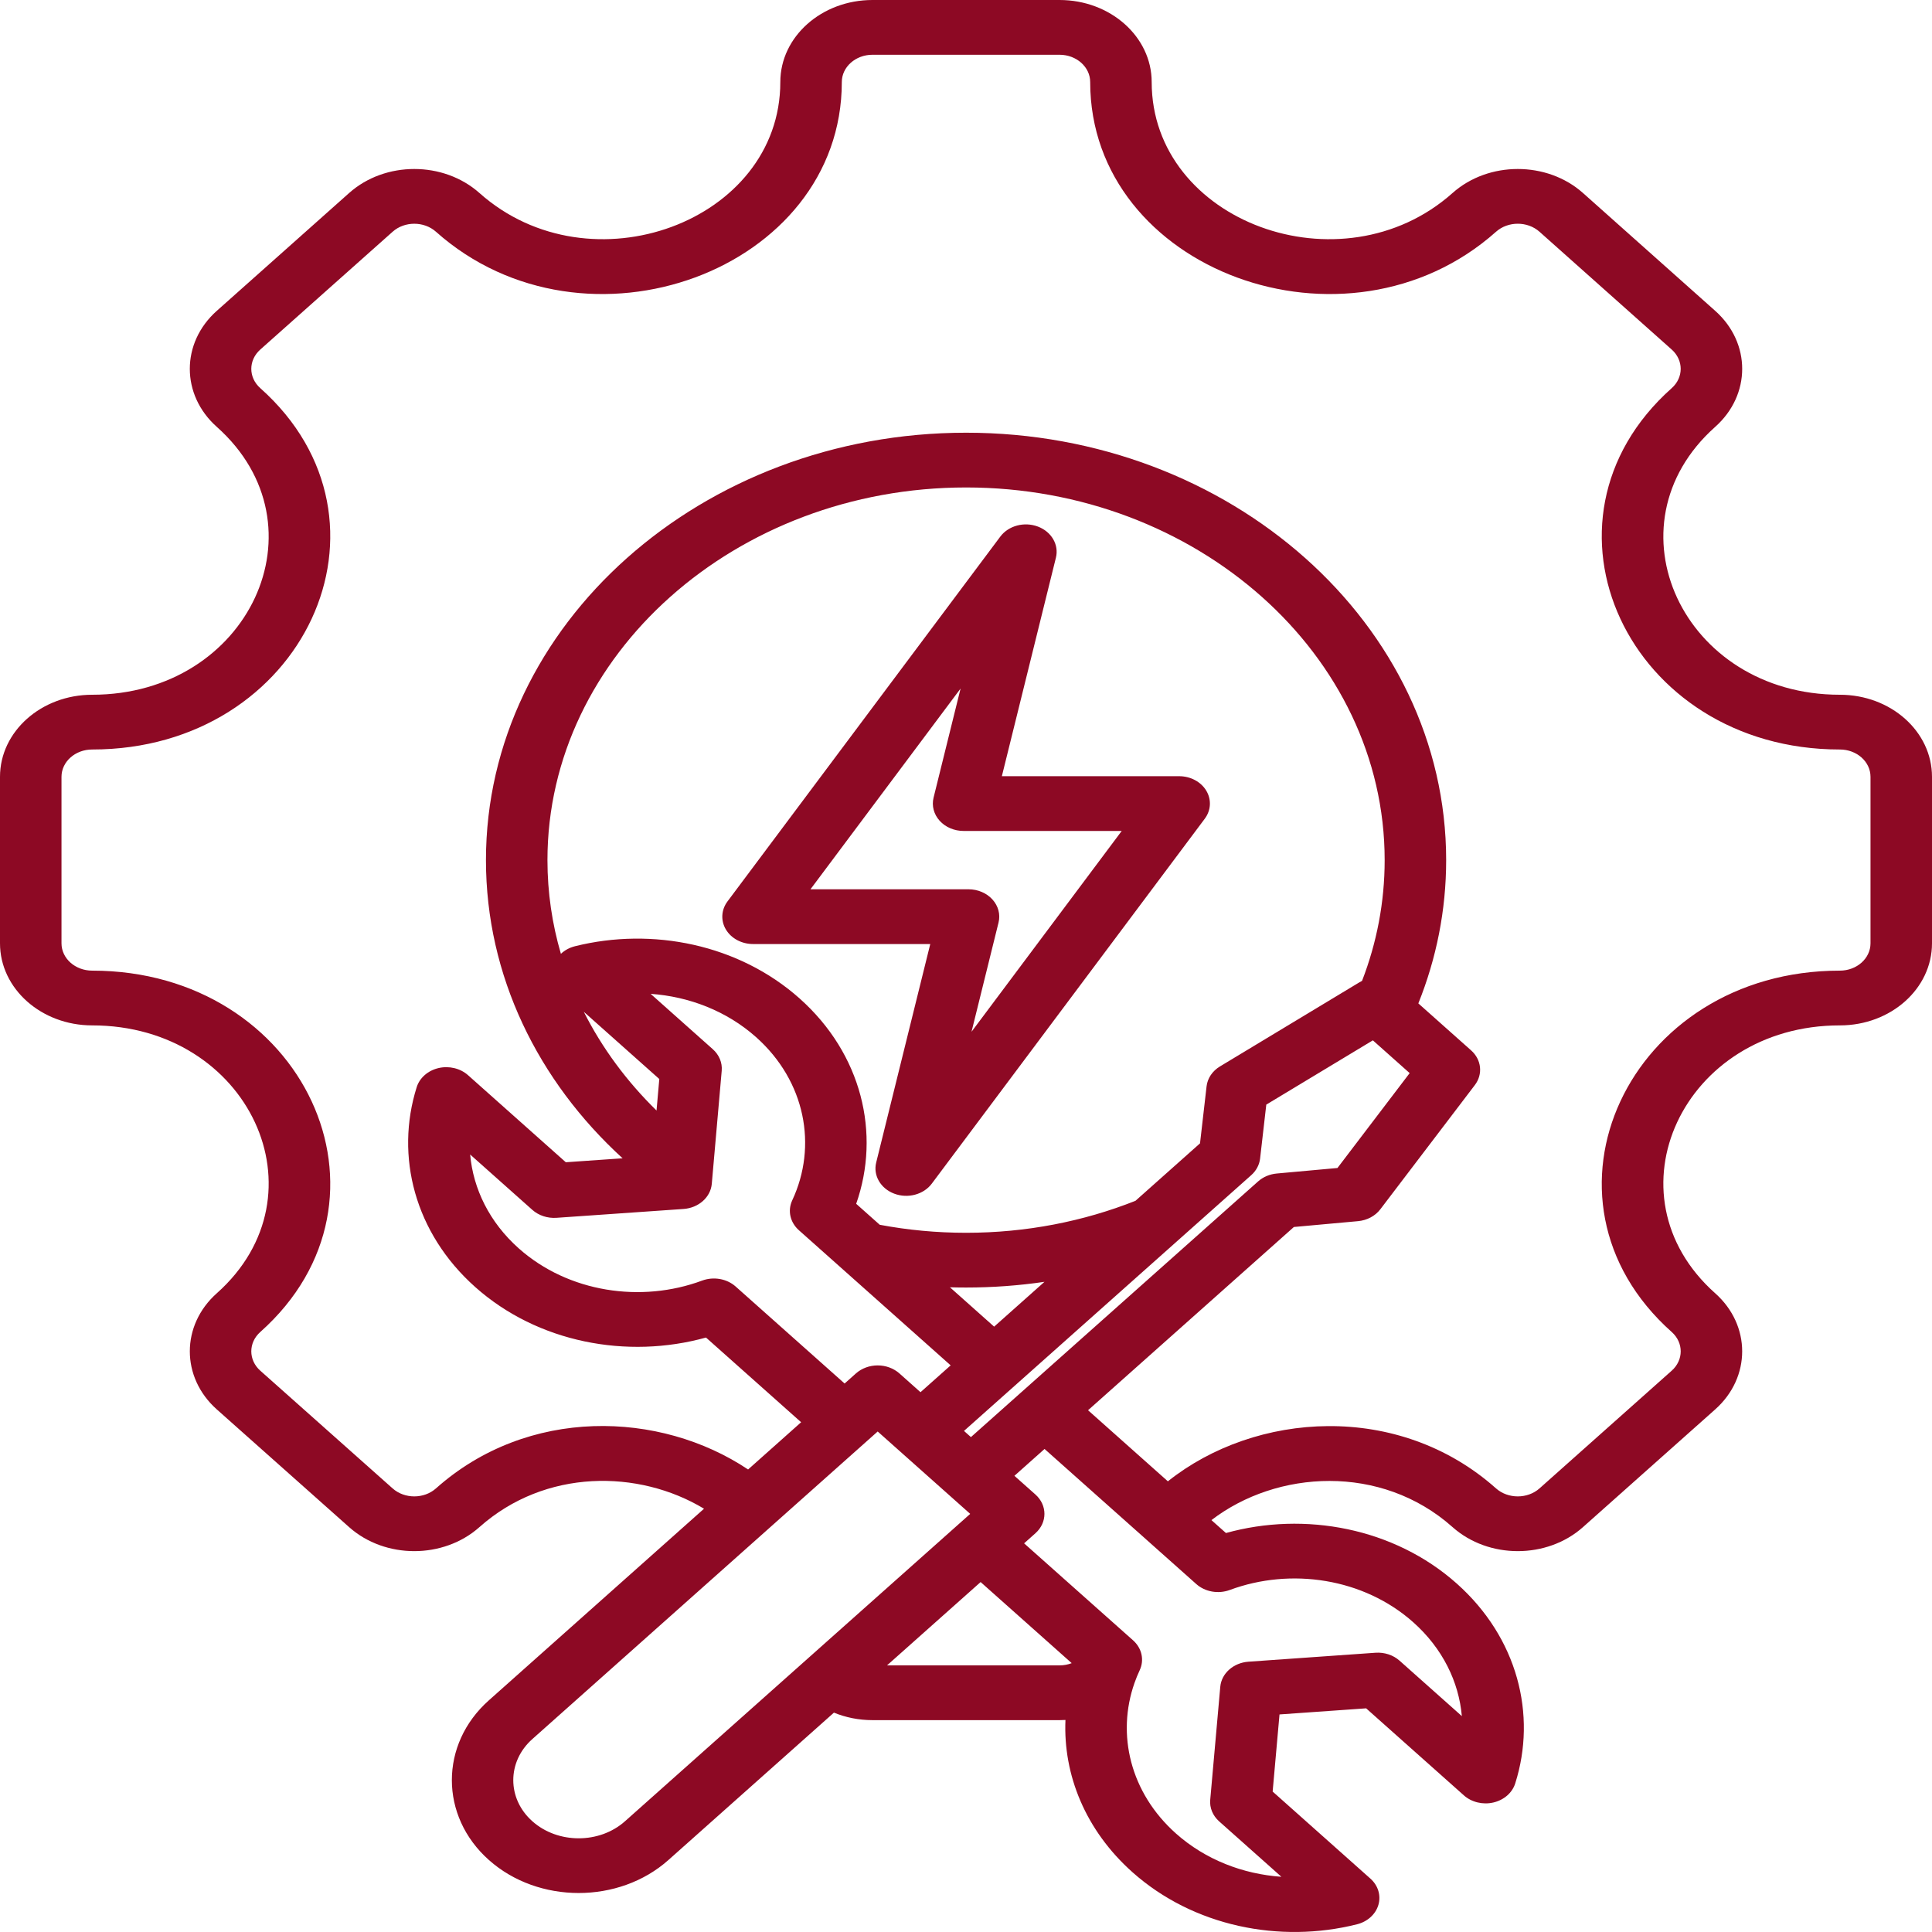 <svg xmlns="http://www.w3.org/2000/svg" width="100" height="100" viewBox="0 0 100 100" fill="none"><path fill-rule="evenodd" clip-rule="evenodd" d="M36.44 78.091C33.06 76.052 28.221 76.012 24.816 79.043C22.953 80.701 19.933 80.701 18.071 79.044L11.221 72.95C9.36 71.293 9.36 68.597 11.221 66.94C16.961 61.829 12.891 53.074 4.771 53.074C2.137 53.074 0 51.172 0 48.826V40.208C0 37.863 2.137 35.96 4.771 35.96C12.891 35.96 16.961 27.205 11.221 22.094C9.359 20.436 9.359 17.747 11.221 16.089L18.071 9.99C19.933 8.333 22.953 8.333 24.816 9.99C30.555 15.101 40.389 11.477 40.389 4.247C40.389 1.902 42.526 0 45.16 0H54.84C57.474 0 59.611 1.902 59.611 4.247C59.611 11.477 69.445 15.101 75.184 9.99C77.046 8.333 80.074 8.333 81.935 9.99L88.779 16.089C90.641 17.747 90.641 20.436 88.779 22.094C83.039 27.205 87.114 35.96 95.23 35.96C97.872 35.96 100 37.863 100 40.208V48.826C100 51.172 97.872 53.074 95.23 53.074C87.114 53.074 83.039 61.829 88.779 66.94C90.64 68.597 90.64 71.293 88.779 72.95L81.935 79.043C80.074 80.701 77.046 80.701 75.184 79.043C71.482 75.747 66.078 76.088 62.704 78.681C63.169 79.095 63.455 79.349 63.455 79.349C67.536 78.215 72.165 79.083 75.402 81.965C78.548 84.767 79.557 88.752 78.427 92.311C78.274 92.795 77.844 93.17 77.297 93.297C76.751 93.424 76.169 93.283 75.77 92.928L70.711 88.423L66.227 88.739L65.872 92.731L70.931 97.236C71.331 97.591 71.488 98.109 71.346 98.595C71.204 99.082 70.782 99.465 70.239 99.601C66.242 100.607 61.765 99.709 58.619 96.908C56.181 94.737 55.026 91.864 55.148 89.025C55.046 89.031 54.944 89.034 54.84 89.034H45.16C44.448 89.034 43.772 88.895 43.164 88.646L34.597 96.274C32.04 98.551 27.865 98.551 25.307 96.275C22.749 94.003 22.749 90.277 25.306 88.007L36.44 78.091ZM60.449 76.673C64.981 73.06 72.384 72.542 77.435 77.04C78.055 77.591 79.064 77.591 79.684 77.04L86.528 70.946C87.148 70.394 87.148 69.496 86.528 68.944C78.786 62.05 84.282 50.24 95.23 50.24C96.109 50.24 96.817 49.607 96.817 48.826V40.208C96.817 39.427 96.109 38.794 95.23 38.794C84.282 38.794 78.786 26.984 86.528 20.09C87.147 19.539 87.147 18.645 86.528 18.093L79.684 11.995C79.064 11.442 78.055 11.442 77.435 11.995C69.693 18.888 56.428 14 56.428 4.247C56.428 3.467 55.717 2.834 54.84 2.834H45.16C44.283 2.834 43.572 3.467 43.572 4.247C43.572 14 30.307 18.888 22.565 11.995C21.946 11.443 20.941 11.443 20.322 11.995L13.472 18.093C12.852 18.645 12.852 19.539 13.472 20.09C21.214 26.984 15.724 38.794 4.771 38.794C3.894 38.794 3.183 39.427 3.183 40.208V48.826C3.183 49.607 3.894 50.24 4.771 50.24C15.724 50.24 21.214 62.05 13.472 68.944C12.852 69.496 12.852 70.394 13.472 70.946L20.322 77.04C20.941 77.591 21.946 77.591 22.565 77.04C27.322 72.804 34.156 73.009 38.721 76.06L41.466 73.615C39.716 72.057 36.542 69.231 36.542 69.231C32.465 70.365 27.831 69.496 24.601 66.62C21.455 63.82 20.446 59.836 21.568 56.272C21.721 55.787 22.151 55.411 22.698 55.283C23.244 55.156 23.826 55.296 24.226 55.652L29.286 60.158L32.226 59.953C27.853 55.962 25.153 50.513 25.153 44.519C25.153 32.334 36.32 22.397 50.005 22.397C63.691 22.397 74.853 32.334 74.853 44.519C74.853 47.119 74.345 49.616 73.413 51.936L76.145 54.368C76.684 54.848 76.765 55.602 76.337 56.164L71.445 62.593C71.181 62.94 70.758 63.165 70.29 63.207L66.971 63.509L56.317 72.994L60.449 76.673ZM58.722 87.107C57.784 89.77 58.497 92.791 60.87 94.904C62.391 96.258 64.336 97.004 66.325 97.142L63.102 94.273C62.772 93.979 62.604 93.572 62.641 93.159L63.161 87.31C63.222 86.615 63.842 86.064 64.622 86.009L71.191 85.546C71.656 85.513 72.113 85.663 72.442 85.957L75.665 88.826C75.51 87.056 74.672 85.323 73.151 83.969C70.581 81.681 66.812 81.126 63.656 82.296C63.061 82.517 62.375 82.396 61.919 81.99L59.349 79.702C59.341 79.695 59.333 79.688 59.326 79.681L54.066 74.998L52.506 76.388L53.594 77.356C54.215 77.91 54.215 78.807 53.594 79.36L53.007 79.883L58.647 84.903C59.103 85.309 59.238 85.92 58.991 86.45C58.89 86.665 58.801 86.884 58.723 87.105C58.723 87.106 58.722 87.106 58.722 87.107ZM45.912 86.2H54.84C55.064 86.2 55.278 86.159 55.471 86.084L50.757 81.887L45.912 86.2ZM45.429 74.094L27.557 90.011L27.555 90.013C26.238 91.182 26.238 93.1 27.555 94.268L27.557 94.27C28.876 95.444 31.028 95.444 32.347 94.27C32.347 94.27 41.832 85.825 41.834 85.823L50.218 78.358L45.429 74.094ZM43.717 71.611L44.303 71.088C44.602 70.823 45.006 70.673 45.428 70.673C45.851 70.673 46.255 70.823 46.554 71.088L47.645 72.06L49.206 70.671L41.35 63.676C40.894 63.27 40.758 62.659 41.006 62.129C42.319 59.324 41.697 55.964 39.133 53.681C37.612 52.327 35.666 51.581 33.676 51.441L36.895 54.307C37.224 54.6 37.392 55.007 37.356 55.419L36.842 61.274C36.781 61.97 36.16 62.522 35.379 62.576L28.803 63.034C28.34 63.066 27.883 62.916 27.554 62.623C27.554 62.623 24.335 59.758 24.335 59.757C24.492 61.529 25.33 63.262 26.851 64.616C29.416 66.899 33.189 67.454 36.339 66.284C36.935 66.063 37.621 66.184 38.077 66.59L43.717 71.611ZM49.896 74.064L50.255 74.384L65.12 61.149C65.379 60.918 65.72 60.774 66.084 60.741L69.227 60.455L72.964 55.544L71.059 53.848L65.543 57.175L65.222 59.968C65.185 60.292 65.023 60.596 64.764 60.826L49.896 74.064ZM33.982 57.481L34.125 55.849L30.218 52.371C31.166 54.252 32.443 55.974 33.982 57.481ZM29.032 49.37C29.227 49.186 29.477 49.048 29.761 48.977C33.764 47.978 38.238 48.877 41.384 51.677C44.614 54.553 45.59 58.679 44.316 62.309L45.535 63.394C46.978 63.666 48.474 63.809 50.005 63.809C53.122 63.809 56.089 63.217 58.771 62.154L62.113 59.179L62.452 56.229C62.5 55.812 62.753 55.435 63.142 55.2L70.362 50.845C70.407 50.818 70.453 50.793 70.499 50.77C71.258 48.809 71.67 46.706 71.67 44.519C71.67 33.895 61.938 25.231 50.005 25.231C38.073 25.231 28.336 33.895 28.336 44.519C28.336 46.194 28.578 47.819 29.032 49.37ZM49.169 66.63L51.456 68.667L54.062 66.347C52.741 66.541 51.386 66.642 50.005 66.642C49.726 66.642 49.447 66.638 49.169 66.63ZM51.856 40.176H61.033C61.62 40.176 62.159 40.464 62.436 40.924C62.713 41.385 62.683 41.944 62.357 42.379L48.23 61.264C47.806 61.832 46.987 62.05 46.283 61.783C45.578 61.516 45.187 60.84 45.351 60.174L48.15 48.863H38.978C38.391 48.863 37.852 48.575 37.575 48.115C37.298 47.654 37.328 47.095 37.653 46.66L51.775 27.775C52.2 27.207 53.018 26.989 53.723 27.256C54.428 27.523 54.819 28.199 54.654 28.865L51.856 40.176ZM48.321 41.288L49.719 35.639L41.95 46.029H50.13C50.612 46.029 51.069 46.224 51.37 46.558C51.673 46.893 51.788 47.331 51.684 47.751L50.286 53.404L58.06 43.01H49.876C49.393 43.01 48.937 42.816 48.635 42.481C48.333 42.146 48.218 41.708 48.321 41.288Z" fill="#8D0924"></path></svg>